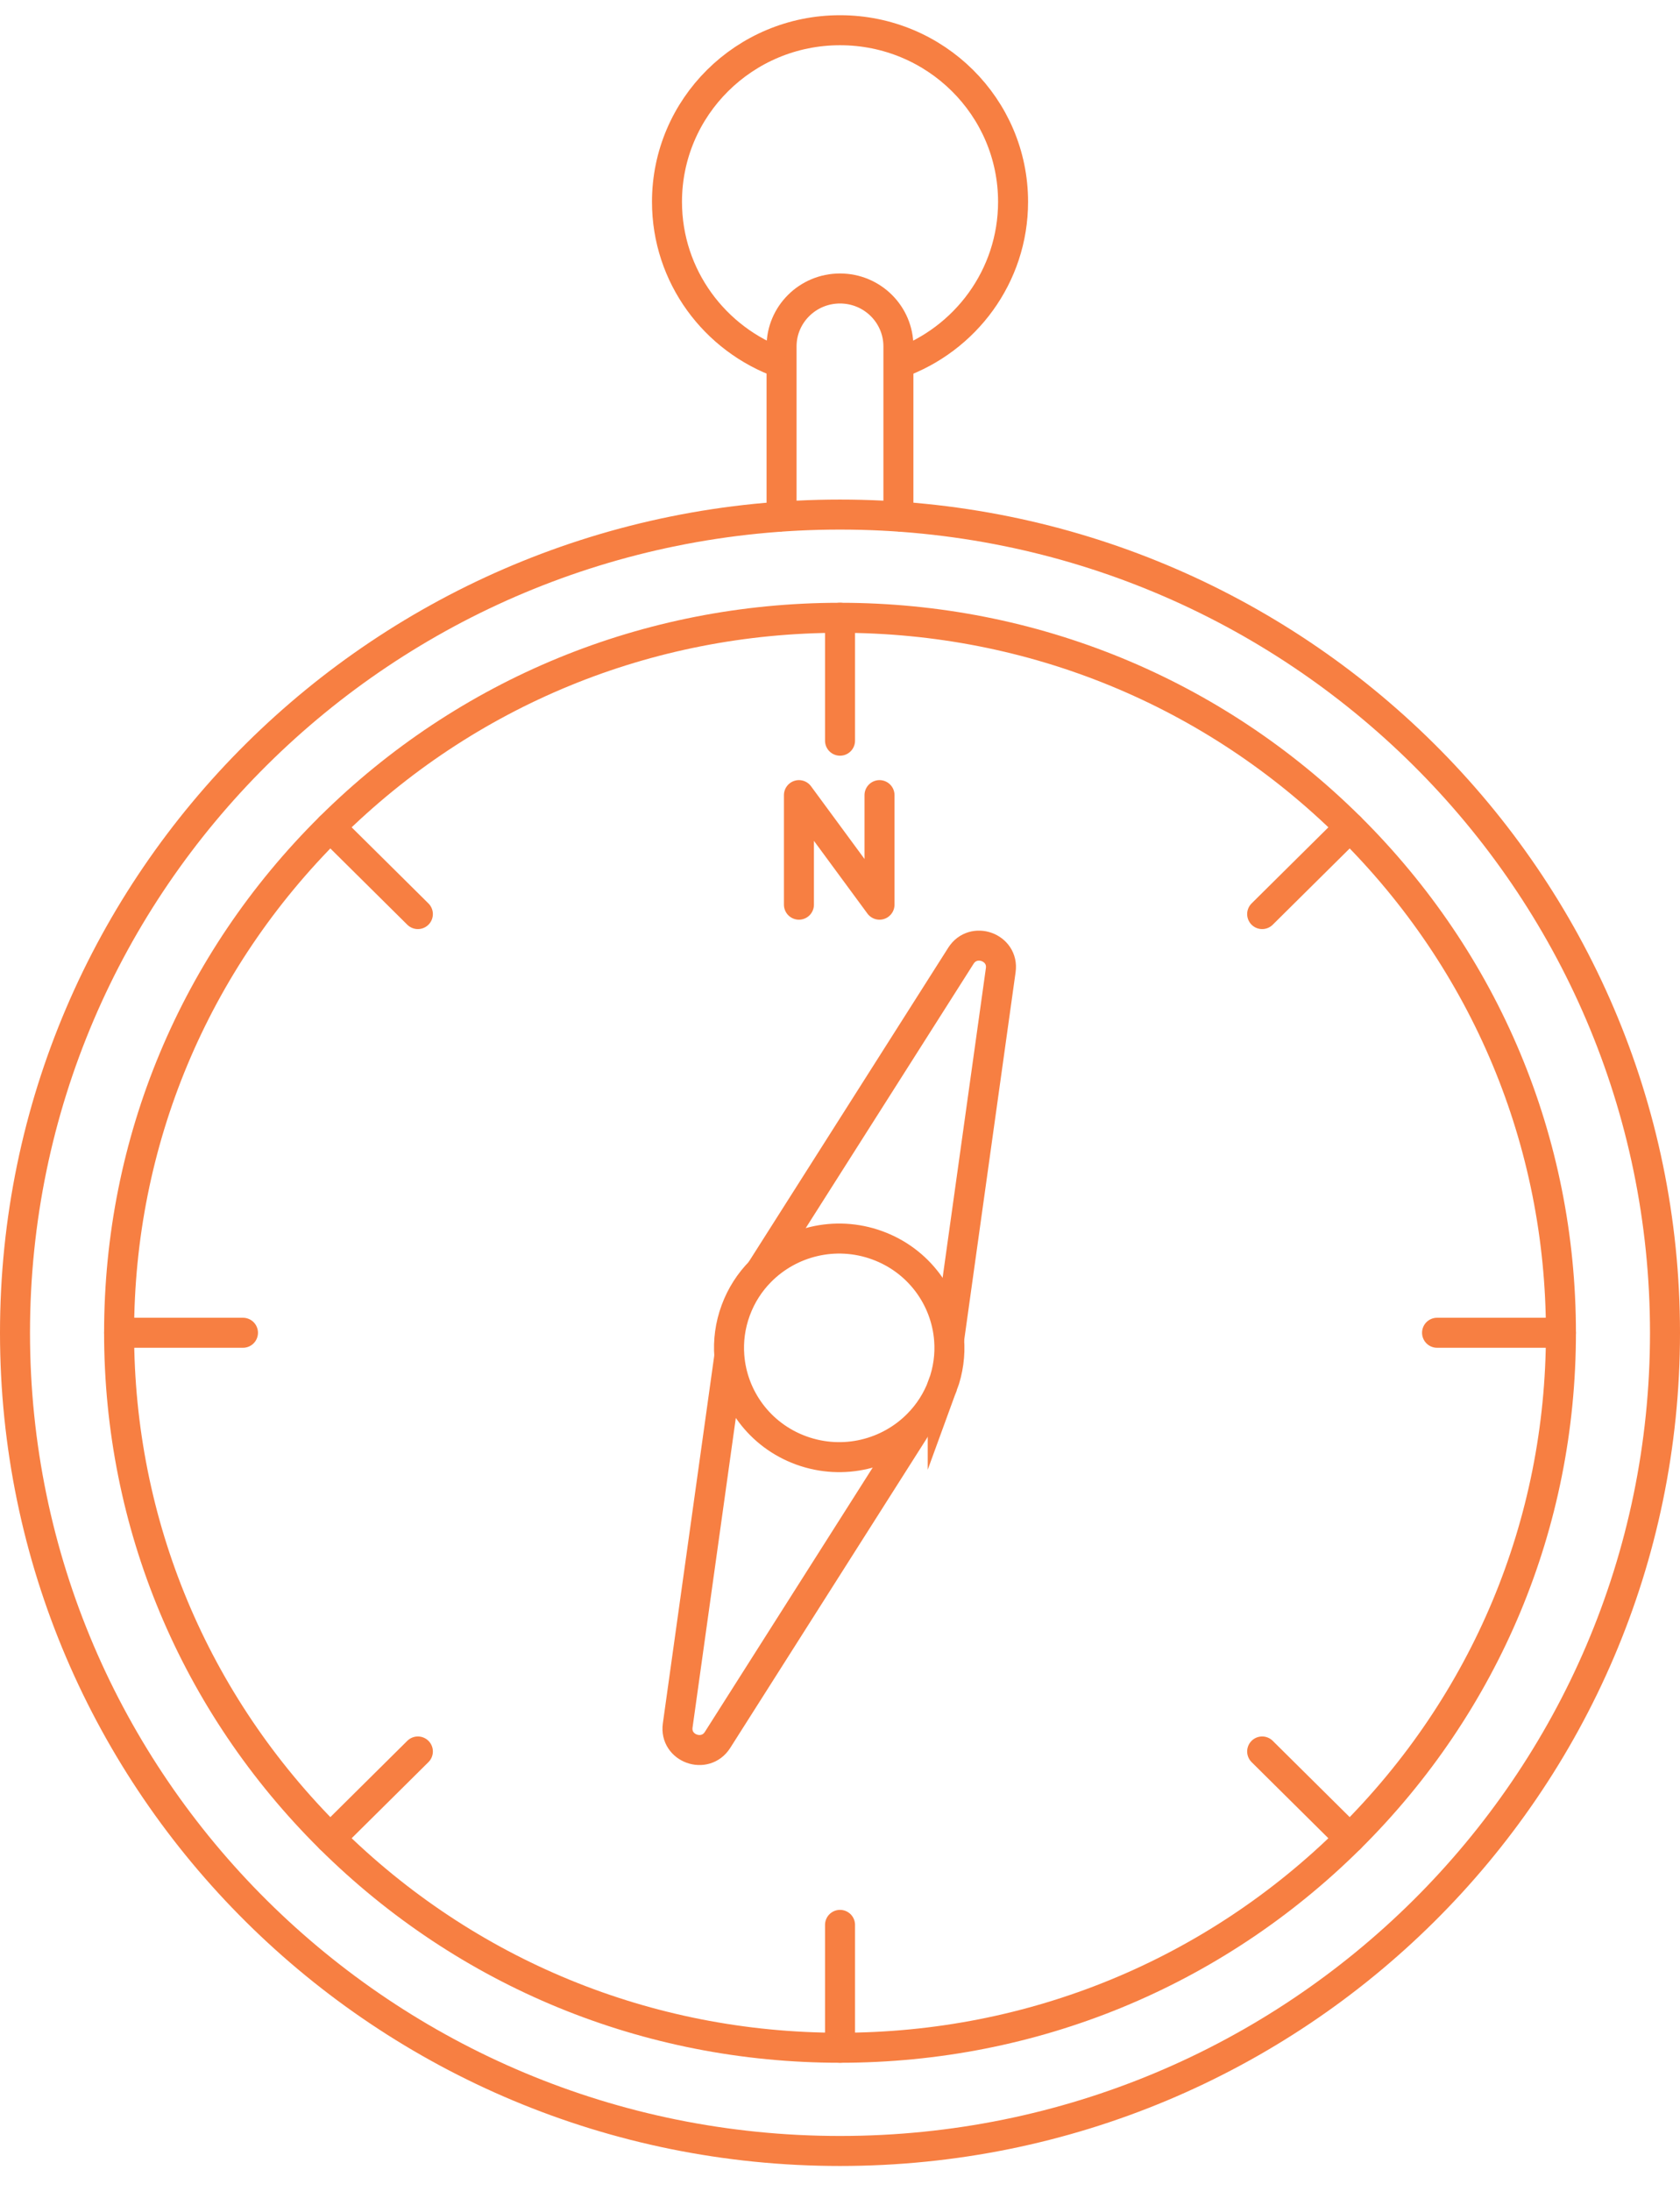 <svg xmlns="http://www.w3.org/2000/svg" width="56" height="73" viewBox="0 0 56 73" fill="none"><path d="M28 17.145C12.812 17.145 0.5 29.351 0.5 44.407C0.5 59.462 12.812 71.668 28 71.668C43.189 71.668 55.5 59.463 55.5 44.407C55.5 29.35 43.188 17.145 28 17.145Z" stroke="#F77F42" stroke-miterlimit="10"></path><path d="M28 68.229C21.581 68.229 15.547 65.75 11.008 61.252C6.469 56.752 3.97 50.77 3.97 44.407C3.97 38.043 6.47 32.061 11.008 27.561C15.547 23.062 21.581 20.584 28 20.584C34.419 20.584 40.454 23.063 44.993 27.561C49.532 32.061 52.031 38.043 52.031 44.407C52.031 50.77 49.531 56.752 44.993 61.252C40.454 65.751 34.419 68.229 28 68.229Z" stroke="#F77F42" stroke-miterlimit="10"></path><path d="M28.001 24.679V20.584" stroke="#F77F42" stroke-miterlimit="10" stroke-linecap="round"></path><path d="M13.929 30.456L11.008 27.562" stroke="#F77F42" stroke-miterlimit="10" stroke-linecap="round"></path><path d="M8.099 44.406H3.97" stroke="#F77F42" stroke-miterlimit="10" stroke-linecap="round"></path><path d="M13.929 58.357L11.008 61.252" stroke="#F77F42" stroke-miterlimit="10" stroke-linecap="round"></path><path d="M28.001 64.135V68.228" stroke="#F77F42" stroke-miterlimit="10" stroke-linecap="round"></path><path d="M42.072 58.357L44.993 61.252" stroke="#F77F42" stroke-miterlimit="10" stroke-linecap="round"></path><path d="M47.902 44.406H52.031" stroke="#F77F42" stroke-miterlimit="10" stroke-linecap="round"></path><path d="M42.072 30.456L44.993 27.562" stroke="#F77F42" stroke-miterlimit="10" stroke-linecap="round"></path><path d="M29.942 17.212H29.947V11.543C29.947 10.477 29.076 9.612 28 9.612C26.925 9.612 26.052 10.476 26.052 11.543V17.212H26.058" stroke="#F77F42" stroke-miterlimit="10"></path><path d="M29.948 12.107C32.175 11.316 33.769 9.204 33.769 6.724C33.769 3.566 31.187 1.007 28.001 1.007C24.816 1.007 22.233 3.566 22.233 6.724C22.233 9.205 23.827 11.316 26.054 12.107" stroke="#F77F42" stroke-miterlimit="10"></path><path d="M26.631 30.143V26.493L29.317 30.143V26.493" stroke="#F77F42" stroke-linecap="round" stroke-linejoin="round"></path><path d="M25.348 42.362L32.03 31.845C32.444 31.192 33.465 31.56 33.358 32.325L31.637 44.636" stroke="#F77F42" stroke-miterlimit="10"></path><path d="M30.598 47.456L23.918 57.972C23.503 58.625 22.483 58.256 22.59 57.491L24.311 45.182" stroke="#F77F42" stroke-miterlimit="10"></path><path d="M31.424 46.157C31.239 46.66 30.954 47.097 30.598 47.456C29.621 48.446 28.113 48.835 26.714 48.329C25.316 47.823 24.416 46.563 24.311 45.182C24.272 44.681 24.338 44.164 24.523 43.661C24.708 43.158 24.993 42.72 25.348 42.362C26.327 41.372 27.834 40.983 29.233 41.489C30.631 41.995 31.532 43.255 31.637 44.637C31.676 45.138 31.609 45.654 31.424 46.158V46.157Z" stroke="#F77F42" stroke-miterlimit="10"></path></svg>